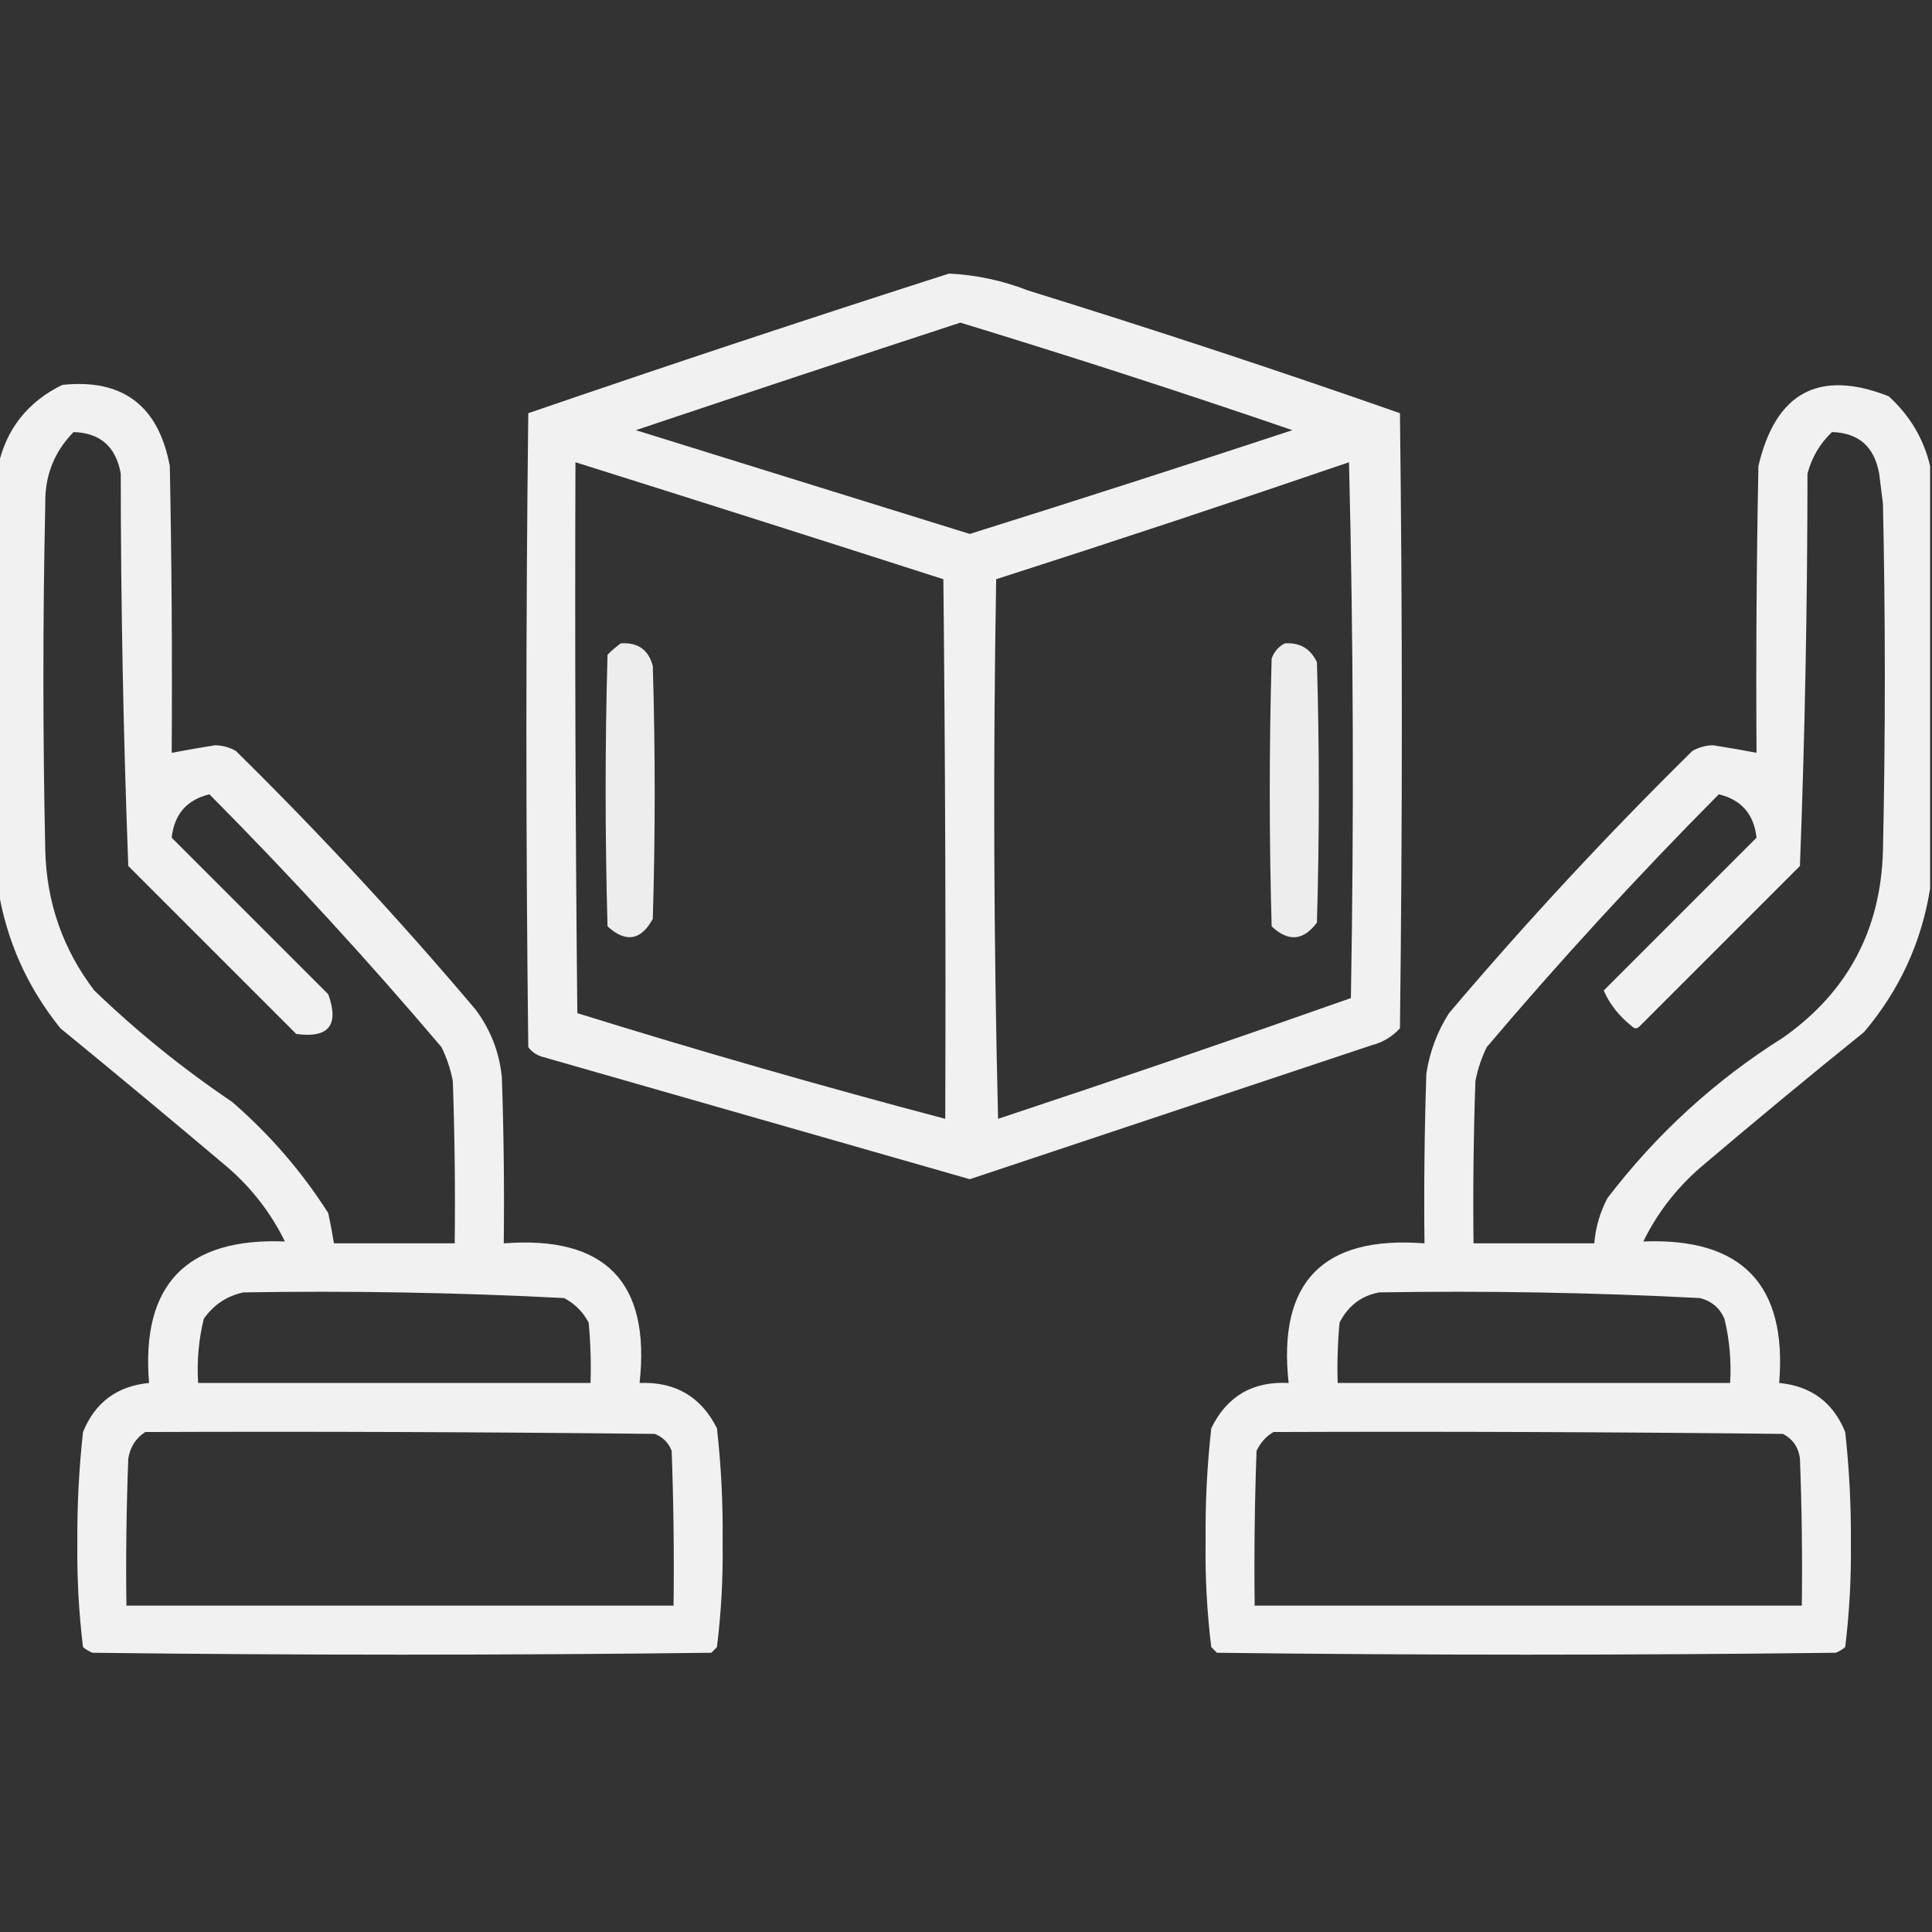 <?xml version="1.0" encoding="UTF-8"?>

<svg xmlns="http://www.w3.org/2000/svg" version="1.1" width="512px" height="512px" style="shape-rendering:geometricPrecision; text-rendering:geometricPrecision; image-rendering:optimizeQuality; fill-rule:evenodd; clip-rule:evenodd" xmlns:xlink="http://www.w3.org/1999/xlink">
<rect width="100%" height="100%" fill="#333333" stroke="none"/>
<g><path style="opacity:0.927" fill="#fefffe" d="M 251.5,72.5 C 258.72,72.848 265.72,74.348 272.5,77C 305.603,87.257 338.437,98.09 371,109.5C 371.667,163.833 371.667,218.167 371,272.5C 368.97,274.737 366.47,276.237 363.5,277C 327.987,288.838 292.487,300.671 257,312.5C 219.169,301.668 181.336,290.834 143.5,280C 142.069,279.535 140.903,278.701 140,277.5C 139.333,221.5 139.333,165.5 140,109.5C 177.079,96.775 214.246,84.442 251.5,72.5 Z M 254.5,85.5 C 284.025,94.509 313.359,104.009 342.5,114C 314.062,123.368 285.562,132.535 257,141.5C 227.5,132.333 198,123.167 168.5,114C 197.194,104.38 225.861,94.88 254.5,85.5 Z M 152.5,122.5 C 185.025,132.73 217.525,143.064 250,153.5C 250.5,201.166 250.667,248.832 250.5,296.5C 217.795,287.866 185.295,278.532 153,268.5C 152.5,219.834 152.333,171.168 152.5,122.5 Z M 357.5,122.5 C 358.665,169.665 358.832,216.998 358,264.5C 326.962,275.457 295.795,286.124 264.5,296.5C 263.333,248.837 263.167,201.17 264,153.5C 295.347,143.44 326.514,133.106 357.5,122.5 Z"/></g>
<g><path style="opacity:0.926" fill="#fefffe" d="M -0.5,235.5 C -0.5,198.167 -0.5,160.833 -0.5,123.5C 1.685,113.652 7.352,106.485 16.5,102C 32.502,100.316 42.002,107.483 45,123.5C 45.5,148.831 45.667,174.164 45.5,199.5C 49.31,198.772 53.143,198.105 57,197.5C 58.967,197.542 60.801,198.042 62.5,199C 84.769,220.931 105.936,243.765 126,267.5C 130,272.836 132.333,278.836 133,285.5C 133.5,300.163 133.667,314.83 133.5,329.5C 160.428,327.427 172.428,339.761 169.5,366.5C 178.948,366.129 185.782,370.129 190,378.5C 191.115,388.444 191.615,398.444 191.5,408.5C 191.641,417.929 191.141,427.263 190,436.5C 189.5,437 189,437.5 188.5,438C 133.833,438.667 79.167,438.667 24.5,438C 23.584,437.626 22.75,437.126 22,436.5C 20.89,427.391 20.39,418.224 20.5,409C 20.419,399.125 20.919,389.291 22,379.5C 25.192,371.65 31.026,367.317 39.5,366.5C 37.351,340.482 49.351,327.982 75.5,329C 71.843,321.544 66.843,315.044 60.5,309.5C 45.759,297.047 30.926,284.714 16,272.5C 7.194,261.562 1.694,249.229 -0.5,235.5 Z M 19.5,114.5 C 26.559,114.718 30.725,118.384 32,125.5C 32.02,160.227 32.687,194.894 34,229.5C 48.833,244.333 63.667,259.167 78.5,274C 87.103,275.201 89.937,271.701 87,263.5C 73.167,249.667 59.333,235.833 45.5,222C 46.181,215.777 49.514,211.944 55.5,210.5C 76.921,232.083 97.421,254.417 117,277.5C 118.399,280.363 119.399,283.363 120,286.5C 120.5,300.829 120.667,315.163 120.5,329.5C 109.833,329.5 99.167,329.5 88.5,329.5C 88.067,326.834 87.567,324.168 87,321.5C 79.995,310.486 71.495,300.653 61.5,292C 48.51,283.246 36.343,273.412 25,262.5C 16.709,251.632 12.376,239.298 12,225.5C 11.333,194.833 11.333,164.167 12,133.5C 11.868,126.051 14.368,119.718 19.5,114.5 Z M 64.5,342.5 C 92.884,342.033 121.217,342.533 149.5,344C 152.333,345.5 154.5,347.667 156,350.5C 156.499,355.823 156.666,361.156 156.5,366.5C 121.833,366.5 87.167,366.5 52.5,366.5C 52.149,360.738 52.649,355.072 54,349.5C 56.625,345.776 60.125,343.443 64.5,342.5 Z M 38.5,379.5 C 83.501,379.333 128.501,379.5 173.5,380C 175.667,380.833 177.167,382.333 178,384.5C 178.5,398.163 178.667,411.829 178.5,425.5C 130.167,425.5 81.833,425.5 33.5,425.5C 33.333,412.496 33.5,399.496 34,386.5C 34.53,383.415 36.03,381.082 38.5,379.5 Z"/></g>
<g><path style="opacity:0.926" fill="#fefffe" d="M 511.5,123.5 C 511.5,160.833 511.5,198.167 511.5,235.5C 509.22,249.732 503.386,262.399 494,273.5C 479.354,285.311 464.854,297.311 450.5,309.5C 444.157,315.044 439.157,321.544 435.5,329C 461.649,327.982 473.649,340.482 471.5,366.5C 479.974,367.317 485.808,371.65 489,379.5C 490.081,389.291 490.581,399.125 490.5,409C 490.61,418.224 490.11,427.391 489,436.5C 488.25,437.126 487.416,437.626 486.5,438C 431.833,438.667 377.167,438.667 322.5,438C 322,437.5 321.5,437 321,436.5C 319.859,427.263 319.359,417.929 319.5,408.5C 319.385,398.444 319.885,388.444 321,378.5C 325.14,370.01 331.973,366.01 341.5,366.5C 338.572,339.761 350.572,327.427 377.5,329.5C 377.333,314.496 377.5,299.496 378,284.5C 378.876,278.748 380.876,273.415 384,268.5C 404.398,244.431 425.898,221.264 448.5,199C 450.199,198.042 452.033,197.542 454,197.5C 457.857,198.105 461.69,198.772 465.5,199.5C 465.333,174.164 465.5,148.831 466,123.5C 470.581,103.963 482.081,97.797 500.5,105C 506.127,110.101 509.794,116.267 511.5,123.5 Z M 485.5,114.5 C 492.559,114.718 496.725,118.384 498,125.5C 498.333,128.167 498.667,130.833 499,133.5C 499.667,164.167 499.667,194.833 499,225.5C 498.418,246.5 489.585,263 472.5,275C 454.5,286.329 439,300.496 426,317.5C 424.015,321.259 422.848,325.259 422.5,329.5C 411.833,329.5 401.167,329.5 390.5,329.5C 390.333,315.163 390.5,300.829 391,286.5C 391.601,283.363 392.601,280.363 394,277.5C 413.579,254.417 434.079,232.083 455.5,210.5C 461.486,211.944 464.819,215.777 465.5,222C 452,235.5 438.5,249 425,262.5C 426.578,266.114 429.078,269.281 432.5,272C 433.167,272.667 433.833,272.667 434.5,272C 448.667,257.833 462.833,243.667 477,229.5C 478.313,194.894 478.98,160.227 479,125.5C 480.157,121.178 482.324,117.511 485.5,114.5 Z M 365.5,342.5 C 393.884,342.033 422.217,342.533 450.5,344C 453.583,344.786 455.749,346.619 457,349.5C 458.351,355.072 458.851,360.738 458.5,366.5C 423.833,366.5 389.167,366.5 354.5,366.5C 354.334,361.156 354.501,355.823 355,350.5C 357.271,346.044 360.771,343.378 365.5,342.5 Z M 337.5,379.5 C 382.501,379.333 427.501,379.5 472.5,380C 475.094,381.339 476.594,383.506 477,386.5C 477.5,399.496 477.667,412.496 477.5,425.5C 429.167,425.5 380.833,425.5 332.5,425.5C 332.333,411.829 332.5,398.163 333,384.5C 334.025,382.313 335.525,380.646 337.5,379.5 Z"/></g>
<g><path style="opacity:0.91" fill="#fefffe" d="M 164.5,170.5 C 169.033,170.177 171.866,172.177 173,176.5C 173.667,198.833 173.667,221.167 173,243.5C 169.868,249.244 165.868,249.911 161,245.5C 160.333,221.5 160.333,197.5 161,173.5C 162.145,172.364 163.312,171.364 164.5,170.5 Z"/></g>
<g><path style="opacity:0.909" fill="#fefffe" d="M 340.5,170.5 C 344.493,170.245 347.326,171.911 349,175.5C 349.667,198.5 349.667,221.5 349,244.5C 345.399,249.321 341.399,249.654 337,245.5C 336.333,221.833 336.333,198.167 337,174.5C 337.69,172.65 338.856,171.316 340.5,170.5 Z"/></g>
</svg>
